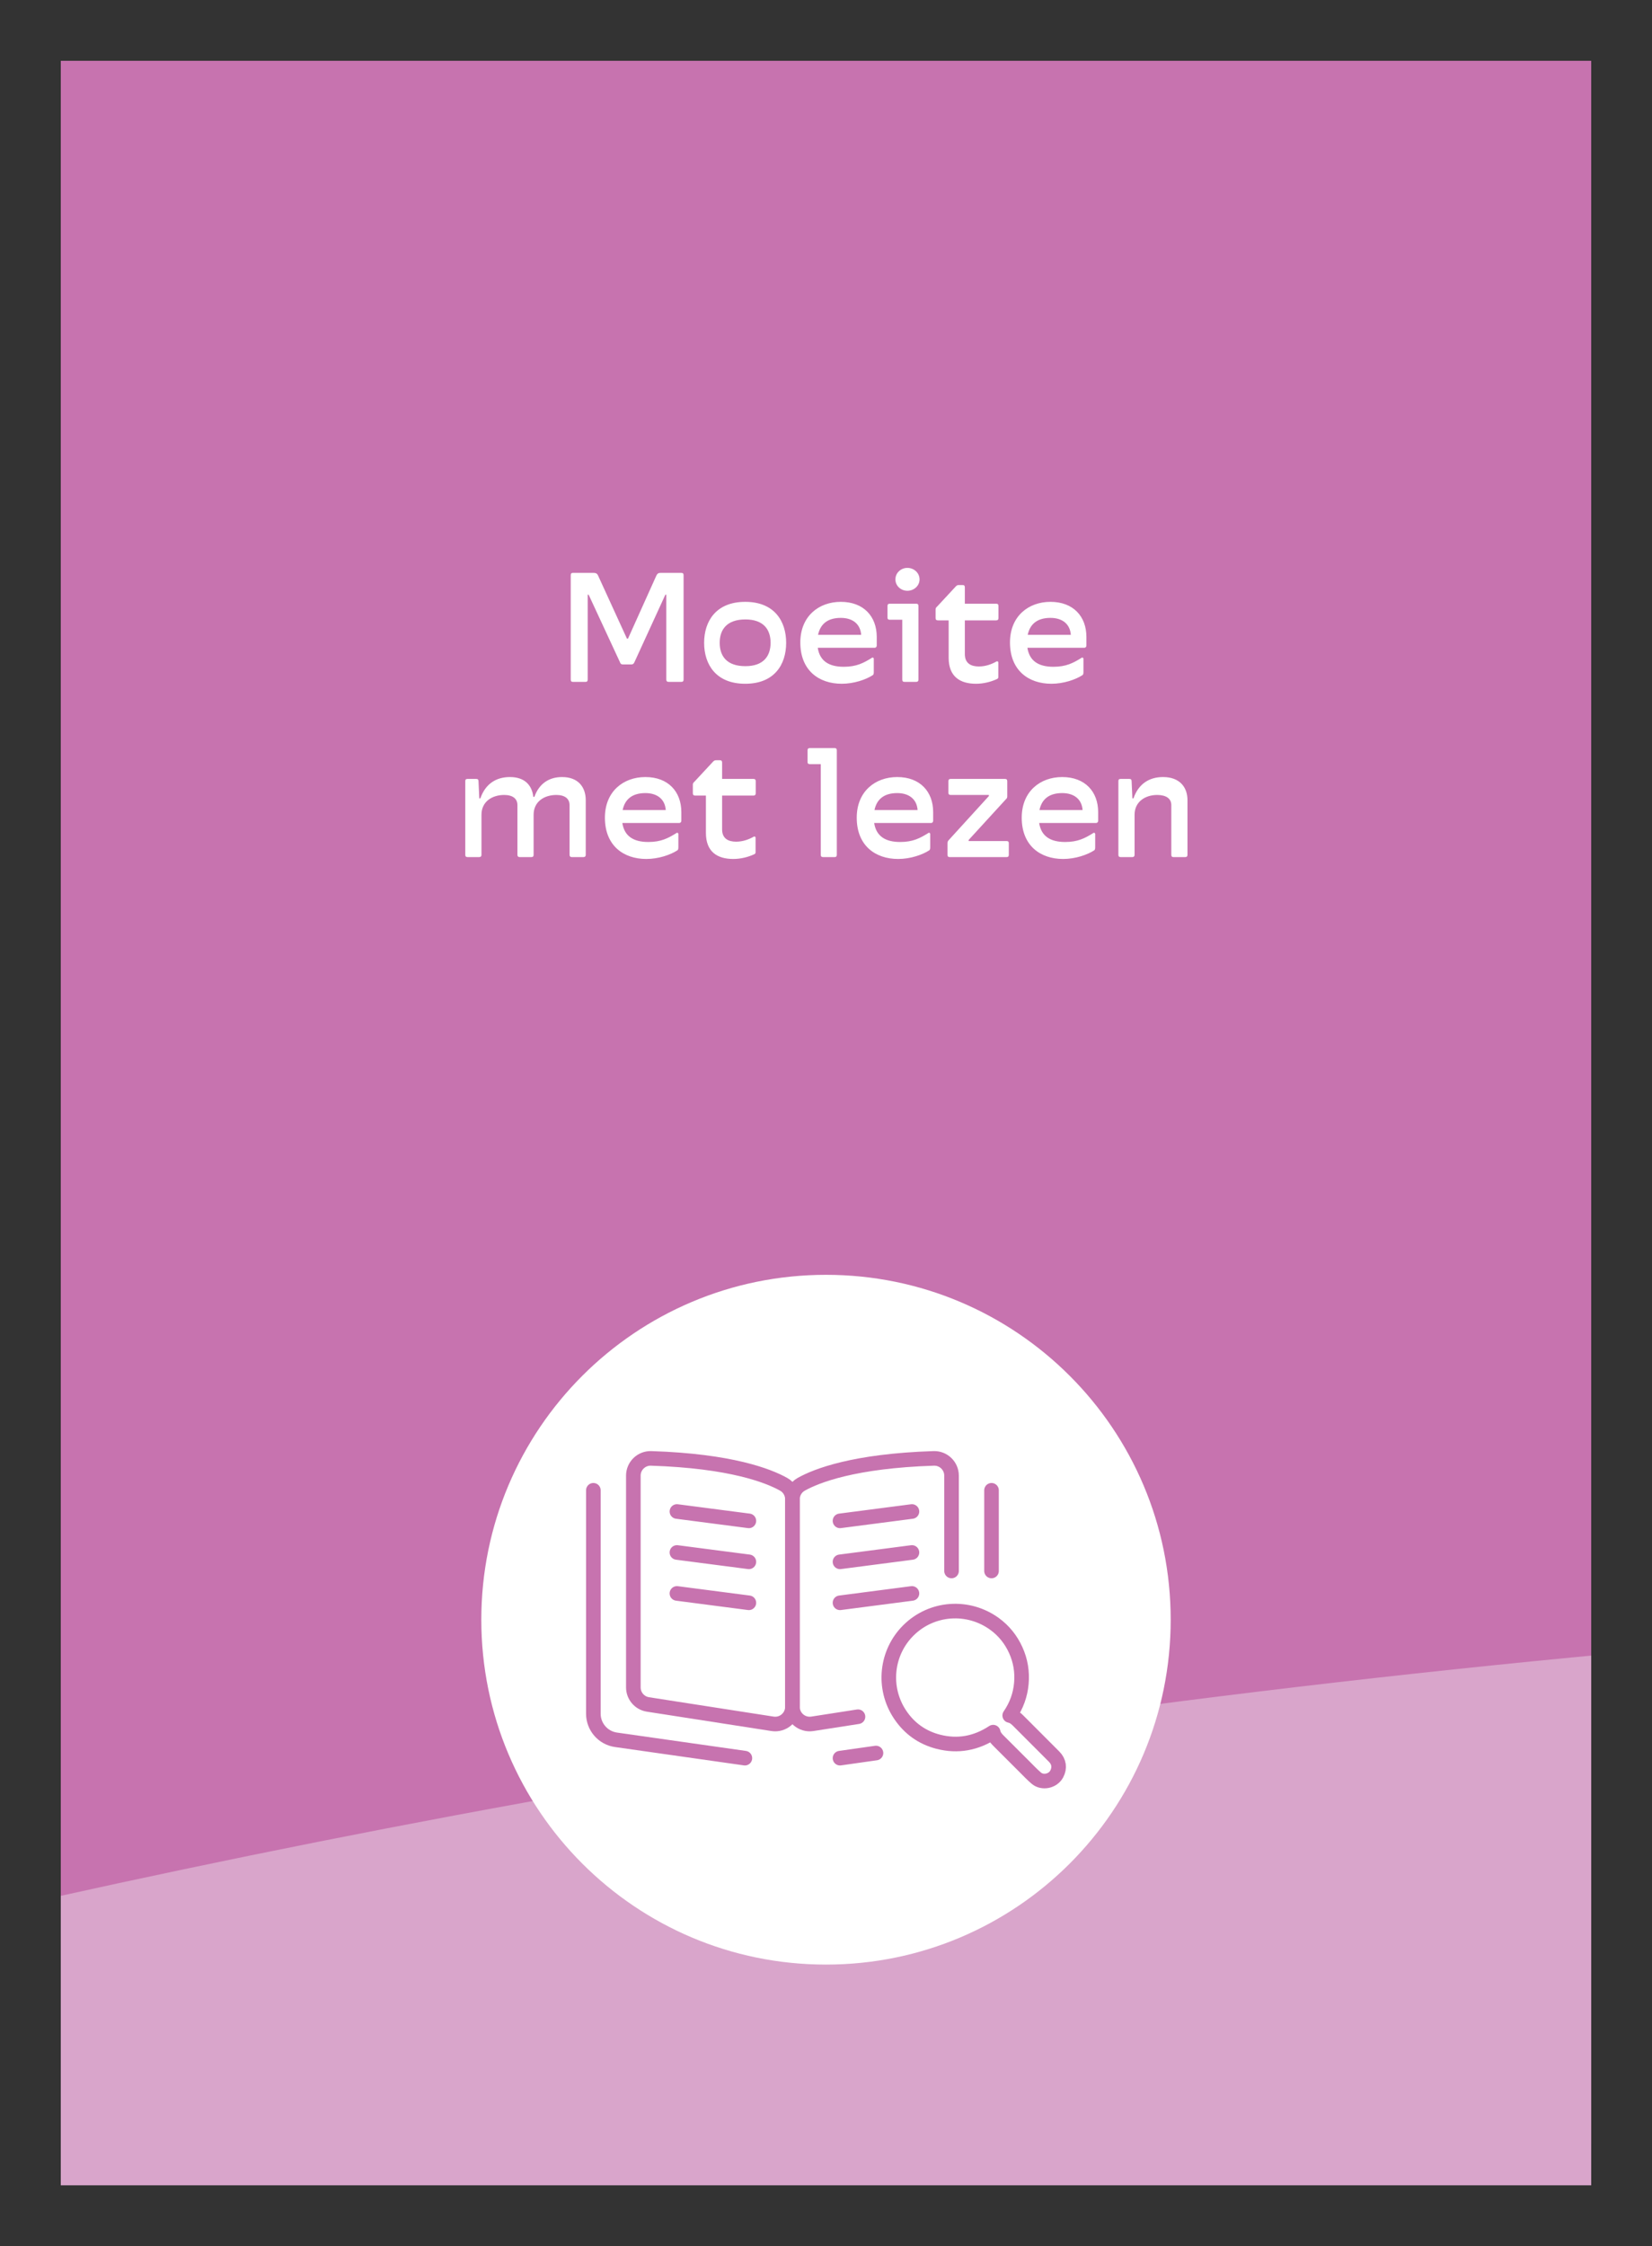 <?xml version="1.0" encoding="utf-8"?>
<!-- Generator: Adobe Illustrator 16.0.0, SVG Export Plug-In . SVG Version: 6.00 Build 0)  -->
<!DOCTYPE svg PUBLIC "-//W3C//DTD SVG 1.1//EN" "http://www.w3.org/Graphics/SVG/1.1/DTD/svg11.dtd">
<svg version="1.1" id="Layer_1" xmlns="http://www.w3.org/2000/svg" xmlns:xlink="http://www.w3.org/1999/xlink" x="0px" y="0px"
	 width="339.638px" height="461.528px" viewBox="0 0 339.638 461.528" enable-background="new 0 0 339.638 461.528"
	 xml:space="preserve">
<rect x="0" y="0" width="339.638" height="461.528" fill="#333333" stroke="none"/>
<rect x="12.497" y="12.496" fill="#C773AF" width="314.645" height="428.032"/>
<g>
	<defs>
		<rect id="SVGID_1_" x="12.496" y="12.497" width="314.646" height="436.535"/>
	</defs>
	<clipPath id="SVGID_2_">
		<use xlink:href="#SVGID_1_"  overflow="visible"/>
	</clipPath>
	<path clip-path="url(#SVGID_2_)" fill="#D9A5CB" d="M527.986,450.449l-0.457-104.717c-0.039-9.279-7.717-16.755-16.99-16.521
		C321.37,333.979,153.2,358.368,10.947,389.89l0.265,60.559H527.986z"/>
	<path clip-path="url(#SVGID_2_)" fill="#FFFFFF" d="M169.819,403.677c39.138,0,70.866-31.728,70.866-70.866
		c0-39.138-31.728-70.865-70.866-70.865s-70.866,31.728-70.866,70.865C98.953,371.95,130.681,403.677,169.819,403.677"/>
</g>
<g>
	<defs>
		<rect id="SVGID_3_" x="120.491" y="298.162" width="98.655" height="69.299"/>
	</defs>
	<clipPath id="SVGID_4_">
		<use xlink:href="#SVGID_3_"  overflow="visible"/>
	</clipPath>
	
		<path clip-path="url(#SVGID_4_)" fill="none" stroke="#C773AF" stroke-width="3" stroke-linecap="round" stroke-miterlimit="10" d="
		M121.991,306.22v45.911c0,2.694,1.983,4.979,4.651,5.358l26.499,3.77"/>
	<path clip-path="url(#SVGID_4_)" fill="none" stroke="#C773AF" stroke-width="3" stroke-miterlimit="10" d="M130.211,303.207
		v43.514c0,1.747,1.274,3.234,3,3.503l25.619,3.981c2.149,0.334,4.089-1.328,4.089-3.503v-42.625c0-1.278-0.686-2.461-1.801-3.086
		c-3.12-1.748-10.838-4.797-27.243-5.327C131.873,299.599,130.211,301.203,130.211,303.207z"/>
	
		<line clip-path="url(#SVGID_4_)" fill="none" stroke="#C773AF" stroke-width="3" stroke-linecap="round" stroke-miterlimit="10" x1="180.093" y1="360.208" x2="172.698" y2="361.259"/>
	
		<line clip-path="url(#SVGID_4_)" fill="none" stroke="#C773AF" stroke-width="3" stroke-linecap="round" stroke-miterlimit="10" x1="203.848" y1="306.22" x2="203.848" y2="322.797"/>
	
		<path clip-path="url(#SVGID_4_)" fill="none" stroke="#C773AF" stroke-width="3" stroke-linecap="round" stroke-miterlimit="10" d="
		M176.396,352.746l-9.387,1.459c-2.149,0.334-4.089-1.328-4.089-3.503v-42.625c0-1.278,0.686-2.461,1.801-3.086
		c3.12-1.748,10.837-4.797,27.243-5.327c2.003-0.065,3.664,1.539,3.664,3.543v19.59"/>
	
		<line clip-path="url(#SVGID_4_)" fill="none" stroke="#C773AF" stroke-width="3" stroke-linecap="round" stroke-miterlimit="10" x1="139.17" y1="310.578" x2="153.961" y2="312.501"/>
	
		<line clip-path="url(#SVGID_4_)" fill="none" stroke="#C773AF" stroke-width="3" stroke-linecap="round" stroke-miterlimit="10" x1="139.17" y1="318.996" x2="153.961" y2="320.919"/>
	
		<line clip-path="url(#SVGID_4_)" fill="none" stroke="#C773AF" stroke-width="3" stroke-linecap="round" stroke-miterlimit="10" x1="139.17" y1="327.413" x2="153.961" y2="329.337"/>
	
		<line clip-path="url(#SVGID_4_)" fill="none" stroke="#C773AF" stroke-width="3" stroke-linecap="round" stroke-miterlimit="10" x1="187.488" y1="310.578" x2="172.697" y2="312.501"/>
	
		<line clip-path="url(#SVGID_4_)" fill="none" stroke="#C773AF" stroke-width="3" stroke-linecap="round" stroke-miterlimit="10" x1="187.488" y1="318.996" x2="172.697" y2="320.919"/>
	
		<line clip-path="url(#SVGID_4_)" fill="none" stroke="#C773AF" stroke-width="3" stroke-linecap="round" stroke-miterlimit="10" x1="187.488" y1="327.413" x2="172.697" y2="329.337"/>
	
		<path clip-path="url(#SVGID_4_)" fill="none" stroke="#C773AF" stroke-width="3" stroke-linecap="round" stroke-linejoin="round" stroke-miterlimit="10" d="
		M204.187,355.916c-3.51,2.308-7.281,3.01-11.314,1.965c-3.306-0.855-5.94-2.742-7.834-5.588c-3.67-5.51-2.87-12.748,1.739-17.304
		c4.808-4.754,12.271-5.239,17.672-1.325c1.94,1.407,3.397,3.227,4.385,5.407c0.984,2.173,1.358,4.463,1.147,6.836
		c-0.213,2.382-1.004,4.568-2.391,6.583c0.752,0.165,1.289,0.601,1.788,1.111c0.928,0.946,1.873,1.878,2.812,2.815
		c1.511,1.513,3.022,3.022,4.53,4.537c1.013,1.015,1.202,2.307,0.532,3.563c-0.785,1.472-2.932,1.934-4.203,0.849
		c-0.832-0.711-1.586-1.515-2.362-2.288c-1.826-1.818-3.642-3.646-5.47-5.462C204.737,357.138,204.338,356.618,204.187,355.916z"/>
</g>
<g>
	<defs>
		<rect id="SVGID_5_" x="12.496" y="12.497" width="314.646" height="436.535"/>
	</defs>
	<clipPath id="SVGID_6_">
		<use xlink:href="#SVGID_5_"  overflow="visible"/>
	</clipPath>
	<path clip-path="url(#SVGID_6_)" fill="#FFFFFF" d="M230.411,176.113h2.368c0.319,0,0.479-0.16,0.479-0.48v-8.224
		c0-2.688,2.208-4.064,4.641-4.064c1.888,0,2.912,0.768,2.912,2.08v10.208c0,0.32,0.128,0.48,0.447,0.48h2.4
		c0.32,0,0.479-0.16,0.479-0.48v-11.2c0-2.752-1.664-4.768-5.023-4.768c-2.848,0-5.056,1.408-6.08,4.384h-0.224l-0.16-3.52
		c0-0.352-0.16-0.48-0.48-0.48h-1.76c-0.352,0-0.48,0.128-0.48,0.48v15.104C229.931,175.953,230.06,176.113,230.411,176.113
		 M213.707,166.449c0.448-2.176,1.92-3.488,4.672-3.488c2.433,0,4.032,1.248,4.192,3.488H213.707z M218.571,176.497
		c2.527,0,4.992-0.864,6.368-1.76c0.191-0.128,0.224-0.288,0.224-0.736v-2.624c0-0.224-0.224-0.352-0.416-0.192
		c-1.696,1.056-3.168,1.824-5.76,1.824c-3.04,0-4.928-1.184-5.344-3.904h11.712c0.224,0,0.416-0.192,0.416-0.448v-1.792
		c0-4.16-2.656-7.2-7.393-7.2c-4.512,0-8.319,2.944-8.319,8.352C210.06,173.745,213.867,176.497,218.571,176.497 M195.243,176.113
		h11.712c0.32,0,0.448-0.16,0.448-0.48v-2.368c0-0.32-0.128-0.448-0.448-0.448h-7.808v-0.224l7.647-8.352
		c0.225-0.192,0.288-0.352,0.288-0.608v-3.104c0-0.352-0.16-0.48-0.479-0.48h-11.137c-0.319,0-0.479,0.128-0.479,0.48v2.368
		c0,0.32,0.16,0.448,0.479,0.448h7.84v0.224l-8.224,9.024c-0.192,0.192-0.288,0.384-0.288,0.704v2.336
		C194.795,175.953,194.923,176.113,195.243,176.113 M179.787,166.449c0.448-2.176,1.92-3.488,4.672-3.488
		c2.432,0,4.032,1.248,4.192,3.488H179.787z M184.651,176.497c2.527,0,4.992-0.864,6.368-1.76c0.191-0.128,0.224-0.288,0.224-0.736
		v-2.624c0-0.224-0.224-0.352-0.416-0.192c-1.696,1.056-3.168,1.824-5.76,1.824c-3.04,0-4.929-1.184-5.345-3.904h11.713
		c0.224,0,0.416-0.192,0.416-0.448v-1.792c0-4.16-2.656-7.2-7.393-7.2c-4.512,0-8.32,2.944-8.32,8.352
		C176.139,173.745,179.947,176.497,184.651,176.497 M169.227,176.113h2.368c0.32,0,0.448-0.16,0.448-0.48v-21.44
		c0-0.32-0.128-0.48-0.448-0.48h-5.12c-0.32,0-0.448,0.16-0.448,0.48v2.368c0,0.32,0.128,0.448,0.448,0.448h2.272v18.624
		C168.747,175.953,168.875,176.113,169.227,176.113 M150.763,176.497c1.504,0,3.072-0.384,4.352-0.992
		c0.16-0.096,0.224-0.192,0.224-0.384v-3.008c0-0.192-0.192-0.288-0.384-0.192c-0.96,0.544-2.208,1.024-3.616,1.024
		c-1.568,0-2.88-0.608-2.88-2.528v-6.944h6.432c0.32,0,0.48-0.16,0.48-0.48v-2.464c0-0.352-0.16-0.48-0.48-0.48h-6.432v-3.36
		c0-0.32-0.128-0.48-0.448-0.48h-0.736c-0.32,0-0.48,0.064-0.704,0.32l-3.776,4.064c-0.288,0.256-0.352,0.384-0.352,0.672v1.728
		c0,0.32,0.16,0.48,0.48,0.48h2.208v7.68C145.131,175.025,147.467,176.497,150.763,176.497 M128.011,166.449
		c0.448-2.176,1.92-3.488,4.672-3.488c2.432,0,4.032,1.248,4.192,3.488H128.011z M132.875,176.497c2.528,0,4.992-0.864,6.368-1.76
		c0.192-0.128,0.224-0.288,0.224-0.736v-2.624c0-0.224-0.224-0.352-0.416-0.192c-1.696,1.056-3.168,1.824-5.76,1.824
		c-3.04,0-4.928-1.184-5.344-3.904h11.712c0.224,0,0.416-0.192,0.416-0.448v-1.792c0-4.16-2.656-7.2-7.392-7.2
		c-4.512,0-8.32,2.944-8.32,8.352C124.363,173.745,128.171,176.497,132.875,176.497 M96.139,176.113h2.368
		c0.32,0,0.48-0.16,0.48-0.48v-8.224c0-2.688,2.176-4.064,4.672-4.064c1.792,0,2.72,0.8,2.72,2.08v10.208
		c0,0.32,0.16,0.48,0.48,0.48h2.368c0.352,0,0.48-0.16,0.48-0.48v-8.224c0-2.688,2.176-4.064,4.672-4.064
		c1.792,0,2.72,0.8,2.72,2.08v10.208c0,0.32,0.16,0.48,0.48,0.48h2.368c0.32,0,0.48-0.16,0.48-0.48v-11.2
		c0-2.752-1.6-4.768-4.864-4.768c-2.656,0-4.704,1.312-5.696,4.064h-0.224c-0.256-2.304-1.696-4.064-4.8-4.064
		c-2.848,0-5.056,1.408-6.08,4.384h-0.224l-0.16-3.52c0-0.352-0.16-0.48-0.48-0.48h-1.76c-0.352,0-0.48,0.128-0.48,0.48v15.104
		C95.659,175.953,95.787,176.113,96.139,176.113"/>
	<path clip-path="url(#SVGID_6_)" fill="#FFFFFF" d="M211.291,130.449c0.448-2.176,1.92-3.488,4.672-3.488
		c2.433,0,4.032,1.248,4.192,3.488H211.291z M216.155,140.497c2.528,0,4.992-0.864,6.368-1.76c0.191-0.128,0.224-0.288,0.224-0.736
		v-2.624c0-0.224-0.224-0.352-0.416-0.192c-1.696,1.056-3.168,1.824-5.76,1.824c-3.04,0-4.928-1.184-5.344-3.904h11.712
		c0.224,0,0.416-0.192,0.416-0.448v-1.792c0-4.16-2.656-7.2-7.393-7.2c-4.512,0-8.319,2.944-8.319,8.352
		C207.644,137.745,211.451,140.497,216.155,140.497 M200.667,140.497c1.504,0,3.072-0.384,4.353-0.992
		c0.159-0.096,0.224-0.192,0.224-0.384v-3.008c0-0.192-0.192-0.288-0.384-0.192c-0.96,0.544-2.208,1.024-3.616,1.024
		c-1.568,0-2.88-0.608-2.88-2.528v-6.944h6.432c0.32,0,0.48-0.16,0.48-0.48v-2.464c0-0.352-0.16-0.48-0.48-0.48h-6.432v-3.36
		c0-0.32-0.128-0.48-0.448-0.48h-0.736c-0.319,0-0.479,0.064-0.704,0.32l-3.775,4.064c-0.288,0.256-0.353,0.384-0.353,0.672v1.728
		c0,0.32,0.16,0.48,0.48,0.48h2.208v7.68C195.035,139.025,197.371,140.497,200.667,140.497 M186.555,121.393
		c1.313,0,2.496-0.992,2.496-2.336c0-1.376-1.184-2.368-2.496-2.368c-1.312,0-2.464,0.992-2.464,2.368
		C184.091,120.401,185.243,121.393,186.555,121.393 M185.979,140.113h2.367c0.32,0,0.48-0.16,0.48-0.48v-15.104
		c0-0.352-0.16-0.48-0.48-0.48h-5.407c-0.32,0-0.48,0.128-0.48,0.48v2.368c0,0.32,0.16,0.448,0.48,0.448h2.56v12.288
		C185.499,139.953,185.627,140.113,185.979,140.113 M168.187,130.449c0.448-2.176,1.92-3.488,4.672-3.488
		c2.432,0,4.031,1.248,4.191,3.488H168.187z M173.051,140.497c2.528,0,4.992-0.864,6.368-1.76c0.192-0.128,0.225-0.288,0.225-0.736
		v-2.624c0-0.224-0.225-0.352-0.416-0.192c-1.696,1.056-3.168,1.824-5.761,1.824c-3.04,0-4.928-1.184-5.344-3.904h11.712
		c0.225,0,0.416-0.192,0.416-0.448v-1.792c0-4.16-2.656-7.2-7.392-7.2c-4.512,0-8.32,2.944-8.32,8.352
		C164.539,137.745,168.347,140.497,173.051,140.497 M153.243,136.881c-3.776,0-5.28-2.016-5.28-4.8c0-2.752,1.504-4.8,5.28-4.8
		c3.712,0,5.184,2.048,5.184,4.8S156.955,136.881,153.243,136.881 M153.211,140.497c6.016,0,8.416-3.968,8.416-8.416
		c0-4.416-2.4-8.416-8.416-8.416c-6.016,0-8.448,4-8.448,8.416C144.763,136.529,147.195,140.497,153.211,140.497 M117.787,140.113
		h2.592c0.32,0,0.448-0.16,0.448-0.48v-17.44h0.192l6.432,13.856c0.128,0.352,0.256,0.48,0.672,0.48h1.632
		c0.384,0,0.512-0.128,0.672-0.448l6.368-13.888h0.192v17.44c0,0.32,0.16,0.48,0.48,0.48h2.592c0.352,0,0.48-0.16,0.48-0.48v-21.44
		c0-0.32-0.128-0.48-0.48-0.48h-4.16c-0.48,0-0.736,0.064-0.992,0.64l-5.792,12.864h-0.224l-5.92-12.928
		c-0.224-0.512-0.544-0.576-1.024-0.576h-4.16c-0.32,0-0.448,0.16-0.448,0.48v21.44
		C117.339,139.953,117.467,140.113,117.787,140.113"/>
</g>
</svg>
